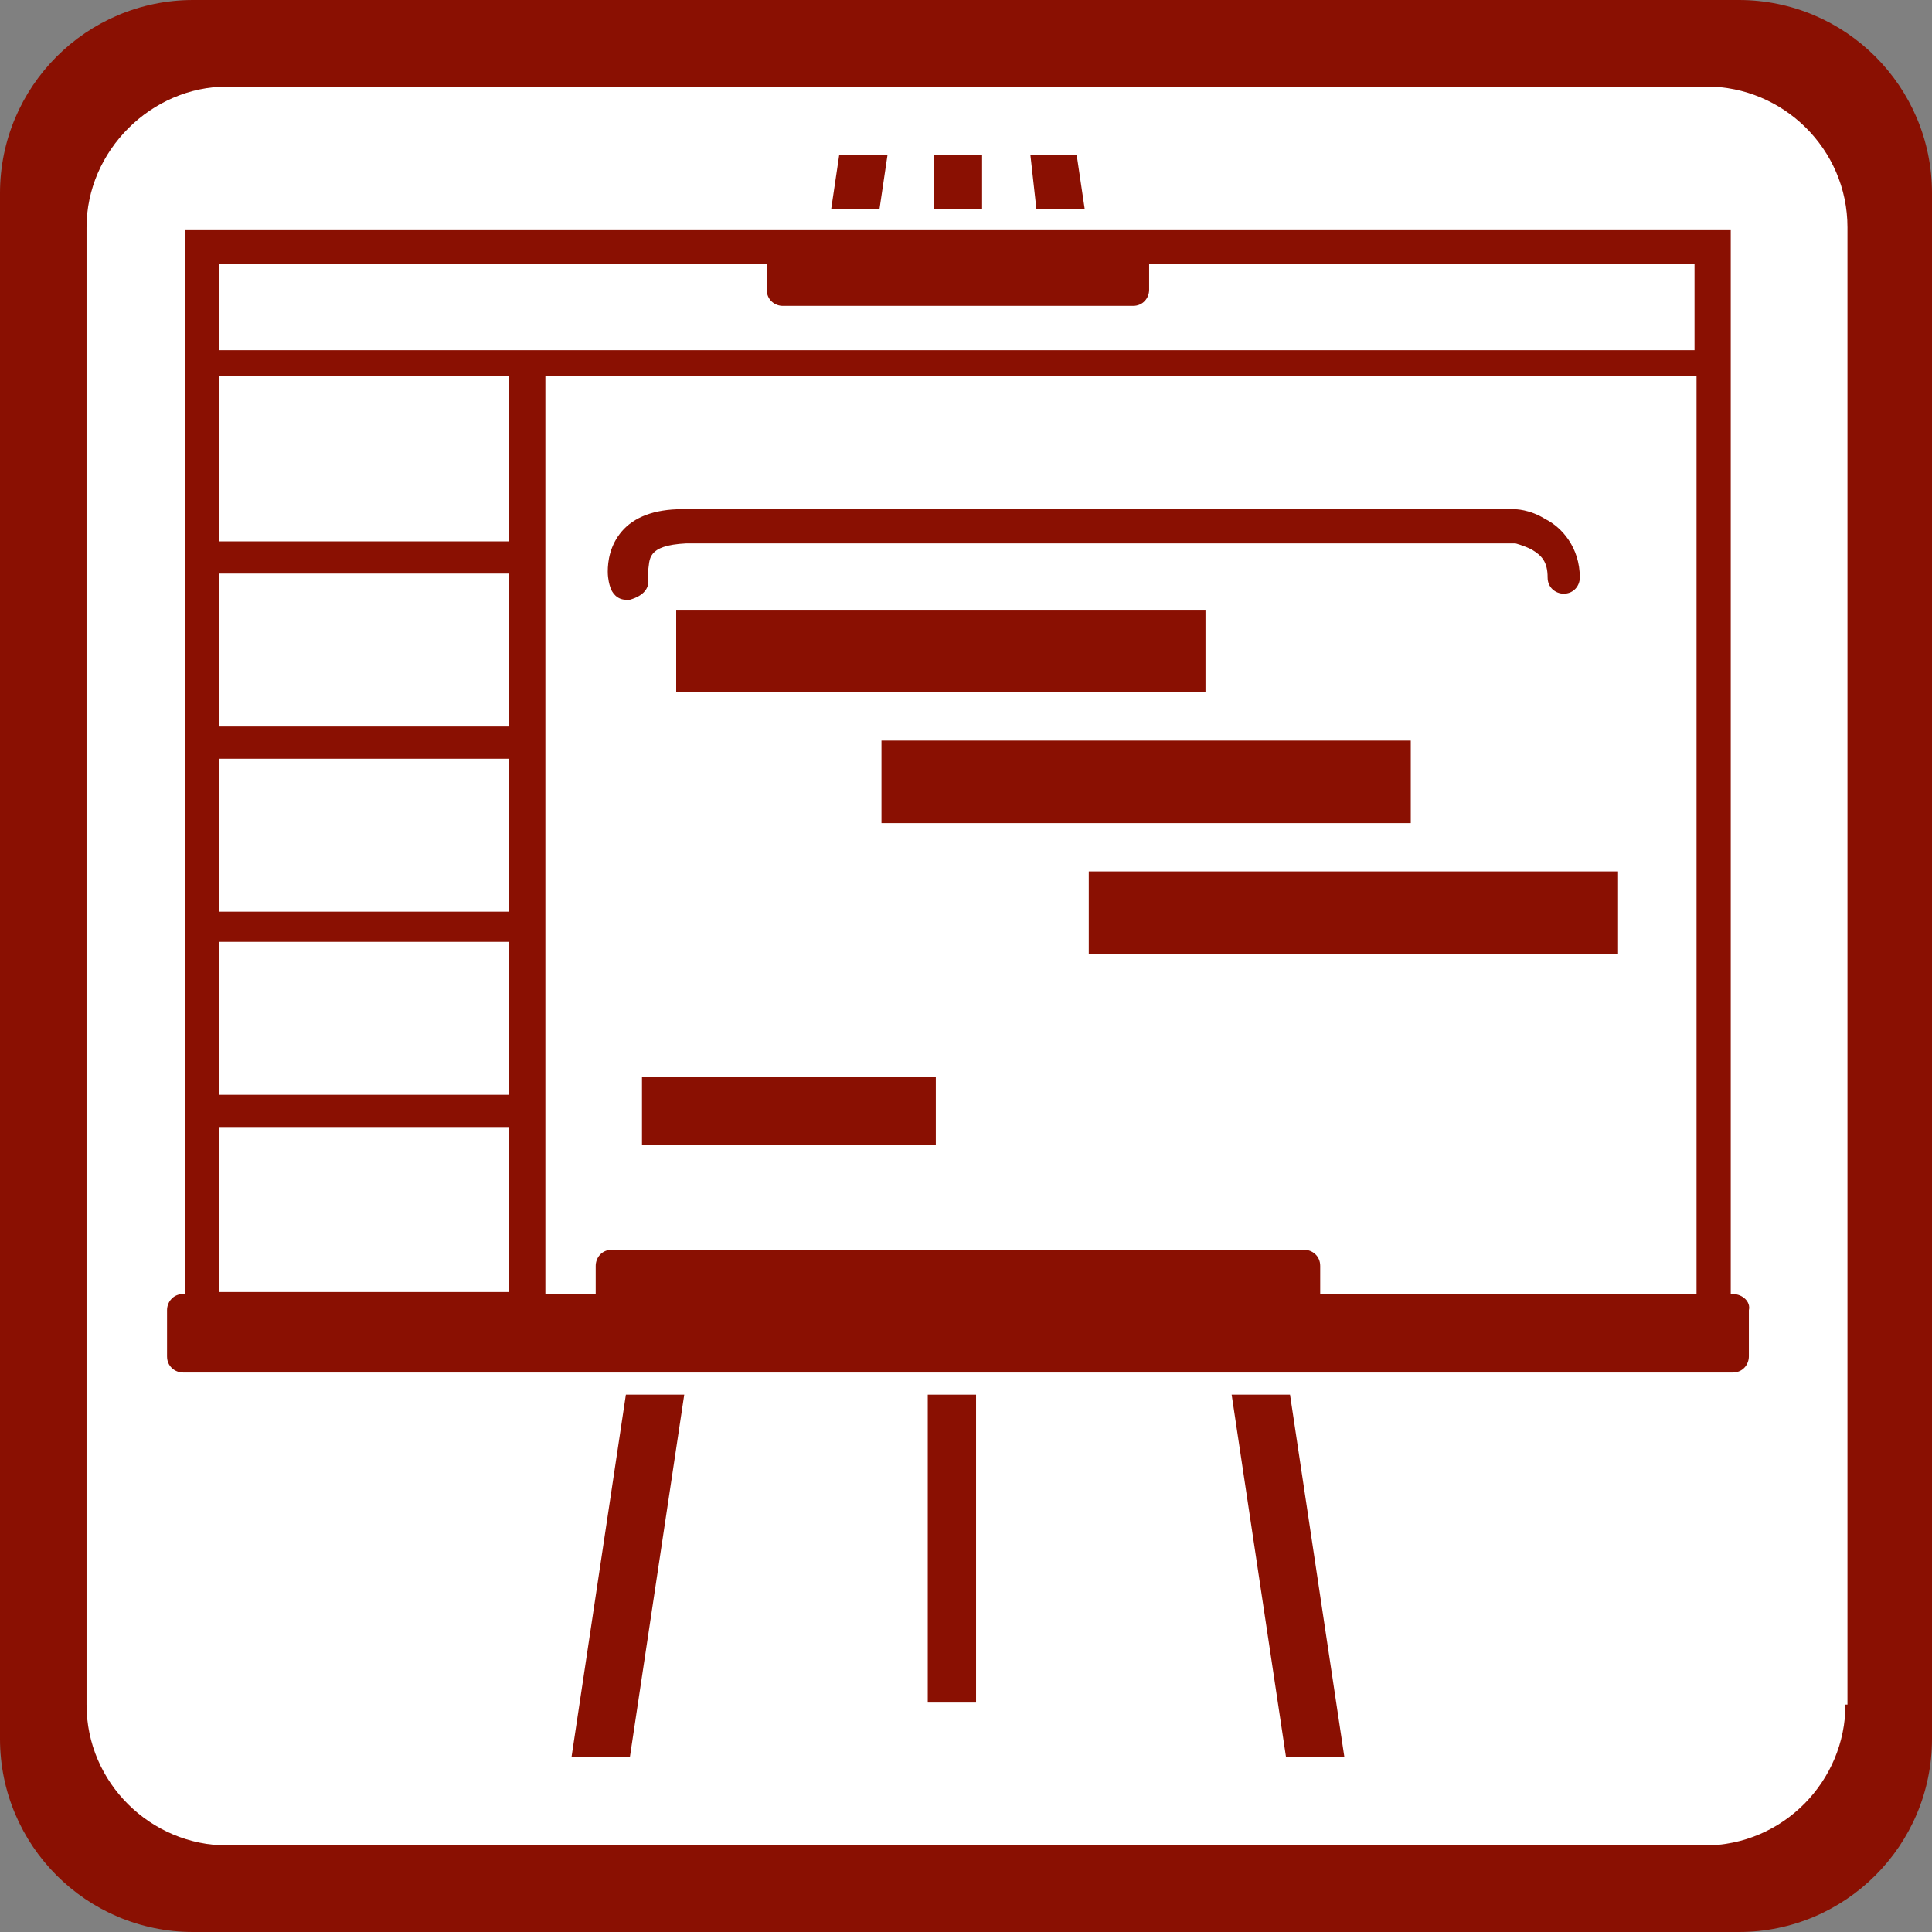 <?xml version="1.0" encoding="utf-8"?>
<!-- Generator: Adobe Illustrator 26.0.1, SVG Export Plug-In . SVG Version: 6.00 Build 0)  -->
<svg version="1.0" id="Layer_1" xmlns="http://www.w3.org/2000/svg" xmlns:xlink="http://www.w3.org/1999/xlink" x="0px" y="0px"
	 viewBox="0 0 96 96" enable-background="new 0 0 96 96" xml:space="preserve">
<rect x="0" y="0" width="96" height="96" fill="#808080" stroke="none"/>
<g>
	<path fill-rule="evenodd" clip-rule="evenodd" fill="#8A1002" d="M86.4,0H9.6C4.3,0,0,4.3,0,9.6v76.8C0,91.7,4.3,96,9.6,96h76.8
		c5.3,0,9.6-4.3,9.6-9.6V9.6C96,4.3,91.7,0,86.4,0z"/>
	<path fill-rule="evenodd" clip-rule="evenodd" fill="#FFFFFF" d="M91.7,84.7c0,3.8-3.1,7-7,7H11.3c-3.8,0-7-3.1-7-7V11.3
		c0-3.8,3.2-7,7-7h73.5c3.8,0,7,3.1,7,7V84.7z"/>
	<g>
		<path fill="#8A1002" d="M86.1,64.3H86V11.4H9.2v0.9v52H9.1c-0.5,0-0.8,0.4-0.8,0.8v2.3c0,0.5,0.4,0.8,0.8,0.8h77
			c0.5,0,0.8-0.4,0.8-0.8v-2.3C87,64.7,86.6,64.3,86.1,64.3z M65.6,64.3c0,0,0-0.1,0-0.1v-1.3c0-0.5-0.4-0.8-0.8-0.8H30.4
			c-0.5,0-0.8,0.4-0.8,0.8v1.3c0,0,0,0.1,0,0.1h-2.5V18.7h57.2v45.6H65.6z M25.3,26.9H10.9v-8.2h14.4V26.9z M25.3,28.5v7.6H10.9
			v-7.6H25.3z M25.3,37.7v7.6H10.9v-7.6H25.3z M25.3,46.8v7.6H10.9v-7.6H25.3z M38.1,13.1C38.1,13.1,38.1,13.2,38.1,13.1l0,1.3
			c0,0.5,0.4,0.8,0.8,0.8h17.4c0.5,0,0.8-0.4,0.8-0.8v-1.3c0,0,0,0,0,0h27.1v4.3H10.9v-4.3H38.1z M10.9,56h14.4v8.2H10.9V56z"/>
		<rect x="46.4" y="7.7" fill="#8A1002" width="2.4" height="2.7"/>
		<polygon fill="#8A1002" points="44.1,7.7 41.7,7.7 41.3,10.4 43.7,10.4 		"/>
		<polygon fill="#8A1002" points="53.9,10.4 53.5,7.7 51.2,7.7 51.5,10.4 		"/>
		<polygon fill="#8A1002" points="61.2,69.3 63.9,87.3 66.8,87.3 64.1,69.3 		"/>
		<polygon fill="#8A1002" points="28.4,87.3 31.3,87.3 34,69.3 31.1,69.3 		"/>
		<rect x="46.1" y="69.3" fill="#8A1002" width="2.4" height="15.3"/>
		<rect x="33.6" y="30.3" fill="#8A1002" width="26.3" height="4.1"/>
		<rect x="43.8" y="36.8" fill="#8A1002" width="26.3" height="4.1"/>
		<rect x="54.1" y="43.3" fill="#8A1002" width="26.3" height="4.1"/>
		<rect x="31.9" y="53.5" fill="#8A1002" width="14.6" height="3.4"/>
		<path fill="#8A1002" d="M32.2,28.7c0,0,0-0.1,0-0.3c0.1-0.6-0.1-1.3,1.9-1.4c2.7,0,40.4,0,41.2,0c0,0,0.4,0.1,0.8,0.3
			c0.5,0.3,0.8,0.6,0.8,1.4c0,0.5,0.4,0.8,0.8,0.8c0.5,0,0.8-0.4,0.8-0.8c0-1.5-0.9-2.5-1.7-2.9c-0.8-0.5-1.5-0.5-1.6-0.5
			c-0.1,0-38.6,0-41.3,0c-1.4,0-2.4,0.4-3,1.1c-0.6,0.7-0.7,1.5-0.7,2c0,0.4,0.1,0.7,0.1,0.7c0.1,0.4,0.4,0.7,0.8,0.7
			c0.1,0,0.1,0,0.2,0C32,29.6,32.3,29.2,32.2,28.7z"/>
	</g>
</g>
</svg>
